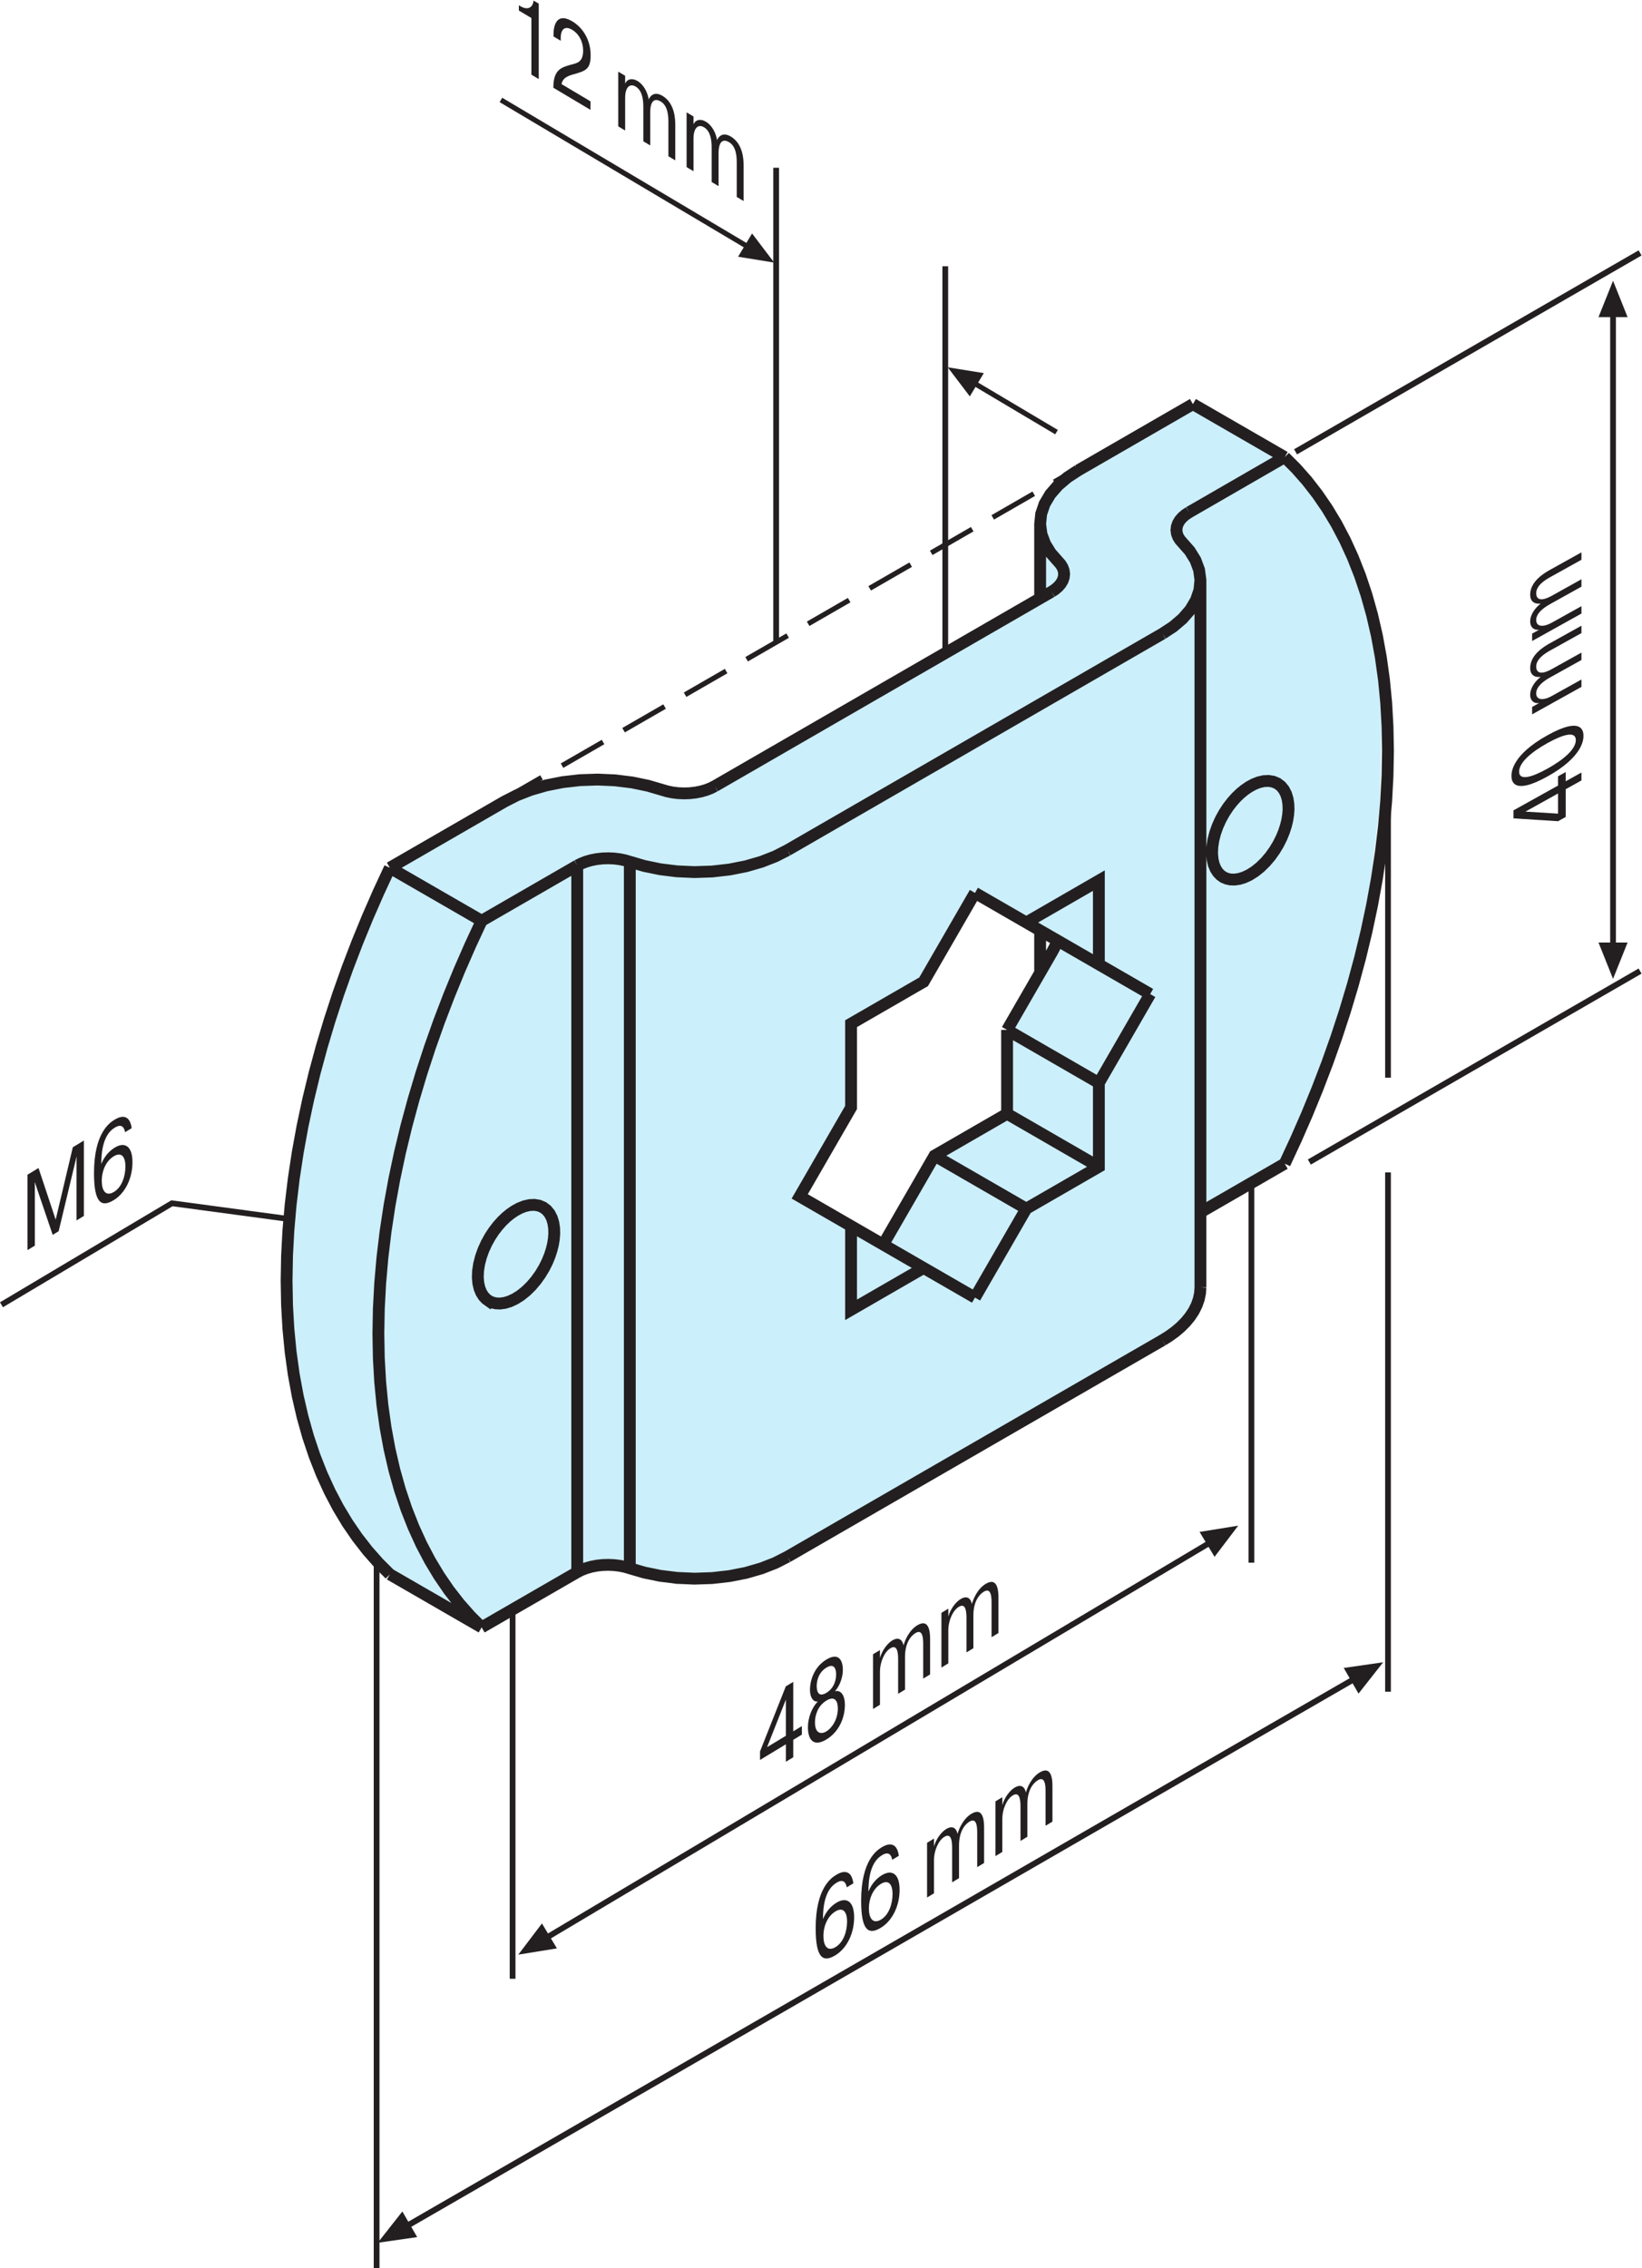 <?xml version="1.0" encoding="UTF-8" standalone="no"?>
<!-- Created with Inkscape (http://www.inkscape.org/) -->

<svg
   version="1.1"
   id="svg2"
   xml:space="preserve"
   width="369.84"
   height="510.893"
   viewBox="0 0 369.84 510.893"
   sodipodi:docname="Markisenhalter-L Stern-16 M6_49313000940.eps"
   xmlns:inkscape="http://www.inkscape.org/namespaces/inkscape"
   xmlns:sodipodi="http://sodipodi.sourceforge.net/DTD/sodipodi-0.dtd"
   xmlns="http://www.w3.org/2000/svg"
   xmlns:svg="http://www.w3.org/2000/svg"><defs
     id="defs6" /><sodipodi:namedview
     id="namedview4"
     pagecolor="#ffffff"
     bordercolor="#666666"
     borderopacity="1.0"
     inkscape:pageshadow="2"
     inkscape:pageopacity="0.0"
     inkscape:pagecheckerboard="0" /><g
     id="g8"
     inkscape:groupmode="layer"
     inkscape:label="ink_ext_XXXXXX"
     transform="matrix(1.333,0,0,-1.333,0,510.893)"><g
       id="g10"
       transform="scale(0.1)"><path
         d="M 2114.49,1192.25 V 2594.87 M 866.133,489.219 V 1857.64 m 1479.177,154.04 v 608.61 m 0,-1646.071 v 877.461"
         style="fill:none;stroke:#231f20;stroke-width:9.706;stroke-linecap:butt;stroke-linejoin:miter;stroke-miterlimit:3.864;stroke-dasharray:none;stroke-opacity:1"
         id="path12" /><path
         d="M 924.887,559.512 2043.09,1225.29"
         style="fill:none;stroke:#231f20;stroke-width:9.706;stroke-linecap:butt;stroke-linejoin:miter;stroke-miterlimit:3.864;stroke-dasharray:none;stroke-opacity:1"
         id="path14" /><path
         d="M 928.395,561.621 941.047,540.57 875.77,530 l 39.976,52.68 12.649,-21.059 v 0"
         style="fill:#231f20;fill-opacity:1;fill-rule:evenodd;stroke:none"
         id="path16" /><path
         d="m 2039.59,1223.2 -12.66,21.04 65.28,10.56 -39.98,-52.65 -12.64,21.05 v 0"
         style="fill:#231f20;fill-opacity:1;fill-rule:evenodd;stroke:none"
         id="path18" /><path
         d="m 1296.13,880.551 31.77,80.39 v -61.152 l -31.77,-19.238 z m 31.77,4.859 v -29.488 l 12.44,7.539 v 29.488 l 14.56,8.813 v 14.367 l -14.56,-8.809 v 83.539 l -12.57,-7.621 -43.55,-109.898 v -14.371 l 43.68,26.441 v 0"
         style="fill:#231f20;fill-opacity:1;fill-rule:evenodd;stroke:none"
         id="path20" /><path
         d="m 1396.39,907.23 c -9.13,-5.531 -19.32,-3.691 -19.32,15.411 0,10.558 3.97,27.339 19.32,36.64 15.35,9.289 19.33,-2.679 19.33,-13.242 0,-19.109 -10.47,-33.437 -19.33,-38.809 z m 0,65.149 c -12.04,-7.301 -16.41,0.082 -16.41,11.551 0,6.539 1.98,22.3 16.41,31.03 14.43,8.75 16.42,-4.61 16.42,-11.17 0,-11.47 -4.37,-24.118 -16.42,-31.411 z m -14.43,-14.738 c -10.58,-10.243 -16.8,-28.379 -16.8,-43.129 0,-21.832 9.65,-34 31.23,-20.942 21.58,13.071 31.25,36.942 31.25,58.77 0,14.75 -6.23,25.359 -16.82,22.781 8.48,9.309 13.36,23.918 13.36,36.109 0,13.28 -5.41,30.94 -27.79,17.38 -22.37,-13.53 -27.79,-37.751 -27.79,-51.032 0,-12.207 4.89,-20.879 13.36,-19.937 v 0"
         style="fill:#231f20;fill-opacity:1;fill-rule:evenodd;stroke:none"
         id="path22" /><path
         d="m 1475.21,1037.58 v -92.459 l 11.65,7.051 v 55.148 c 0,18.21 8.08,34.56 17.73,40.41 10.61,6.41 12.99,-5.07 12.99,-18.53 v -58.438 l 11.64,7.047 v 55.161 c 0,23.85 9.78,35.6 17.73,40.41 12.05,7.28 12.97,-8.71 12.97,-18.36 v -58.61 l 11.66,7.07 v 59.68 c 0,10.2 -0.94,35.84 -21.58,23.34 -13.91,-8.41 -20.92,-25.41 -23.3,-33.94 -1.72,8.59 -7.54,15.27 -19.18,8.22 -8.34,-5.06 -17.21,-16.97 -20.78,-29.88 l 0.12,1.17 v 12.56 l -11.65,-7.05 v 0"
         style="fill:#231f20;fill-opacity:1;fill-rule:evenodd;stroke:none"
         id="path24" /><path
         d="m 1590.72,1107.52 v -92.46 l 11.64,7.05 v 55.16 c 0,18.2 8.09,34.55 17.74,40.39 10.58,6.42 12.97,-5.06 12.97,-18.54 v -58.42 l 11.66,7.05 v 55.16 c 0,23.85 9.78,35.59 17.73,40.39 12.05,7.31 12.97,-8.69 12.97,-18.34 v -58.61 l 11.64,7.05 v 59.71 c 0,10.19 -0.92,35.84 -21.56,23.34 -13.91,-8.42 -20.92,-25.41 -23.3,-33.95 -1.72,8.59 -7.54,15.27 -19.2,8.2 -8.34,-5.04 -17.21,-16.95 -20.78,-29.86 l 0.13,1.17 v 12.56 l -11.64,-7.05 v 0"
         style="fill:#231f20;fill-opacity:1;fill-rule:evenodd;stroke:none"
         id="path26" /><path
         d="M 636.355,0 V 1655.94"
         style="fill:none;stroke:#231f20;stroke-width:9.706;stroke-linecap:butt;stroke-linejoin:miter;stroke-miterlimit:3.864;stroke-dasharray:none;stroke-opacity:1"
         id="path28" /><path
         d="M 741.746,2419.1 1913.79,3094.72"
         style="fill:none;stroke:#231f20;stroke-width:8.619;stroke-linecap:butt;stroke-linejoin:miter;stroke-miterlimit:3.864;stroke-dasharray:80, 40;stroke-dashoffset:0;stroke-opacity:1"
         id="path30" /><path
         d="M 846.402,3663.79 1262.24,3416.55"
         style="fill:none;stroke:#231f20;stroke-width:8.619;stroke-linecap:butt;stroke-linejoin:miter;stroke-miterlimit:3.864;stroke-dasharray:none;stroke-opacity:1"
         id="path32" /><path
         d="m 1258.97,3418.52 11.81,19.65 37.32,-49.18 -60.94,9.87 11.81,19.66 v 0"
         style="fill:#231f20;fill-opacity:1;fill-rule:evenodd;stroke:none"
         id="path34" /><path
         d="m 1597.23,2543.38 v 839.37 m -285.76,-633.42 v 799.86"
         style="fill:none;stroke:#231f20;stroke-width:9.706;stroke-linecap:butt;stroke-linejoin:miter;stroke-miterlimit:3.864;stroke-dasharray:none;stroke-opacity:1"
         id="path36" /><path
         d="m 876.723,3814.83 21.175,-12.61 v -95.74 l 12.446,-7.4 v 127.4 l -8.739,5.2 c -1.453,-12.97 -10.851,-16.29 -22.101,-9.59 l -2.781,1.66 v -8.92 0"
         style="fill:#231f20;fill-opacity:1;fill-rule:nonzero;stroke:none"
         id="path38" /><path
         d="m 997.75,3661.41 -48.973,29.16 c 1.727,8.25 6.883,12.82 19.453,16.26 21.579,6.08 29.782,8.66 29.782,32.68 0,24.21 -12.039,45.76 -30.965,57.03 -28.195,16.78 -31.77,-10.21 -31.77,-21.67 v -3.83 l 12.18,-7.25 v 4.74 c 0,15.28 7.41,20.88 19.188,13.86 11.121,-6.61 18.664,-19.48 18.664,-35.5 0,-19.65 -11.25,-20.96 -18.926,-23.12 -18.129,-4.86 -31.367,-8.63 -31.367,-39.38 l 62.734,-37.36 v 14.38 0"
         style="fill:#231f20;fill-opacity:1;fill-rule:evenodd;stroke:none"
         id="path40" /><path
         d="m 1044.67,3711.55 v -92.45 l 11.64,-6.94 v 55.15 c 0,18.2 8.08,24.86 17.74,19.1 10.59,-6.3 12.97,-20.64 12.97,-34.11 v -58.42 l 11.65,-6.93 v 55.14 c 0,23.84 9.79,23.83 17.73,19.11 12.05,-7.18 12.97,-24.29 12.97,-33.93 v -58.61 l 11.65,-6.94 v 59.7 c 0,10.2 -0.93,36.96 -21.57,49.25 -13.9,8.28 -20.91,-0.29 -23.3,-5.97 -1.72,10.67 -7.54,24.33 -19.19,31.26 -8.34,4.97 -17.2,3.7 -20.78,-4.91 l 0.13,1.01 v 12.56 l -11.64,6.93 v 0"
         style="fill:#231f20;fill-opacity:1;fill-rule:evenodd;stroke:none"
         id="path42" /><path
         d="m 1160.16,3642.79 v -92.46 l 11.65,-6.94 v 55.15 c 0,18.2 8.07,24.86 17.73,19.11 10.59,-6.31 12.97,-20.65 12.97,-34.11 v -58.43 l 11.65,-6.93 v 55.14 c 0,23.84 9.8,23.84 17.73,19.11 12.05,-7.17 12.98,-24.29 12.98,-33.93 v -58.6 l 11.64,-6.94 v 59.7 c 0,10.19 -0.92,36.95 -21.57,49.24 -13.9,8.28 -20.91,-0.28 -23.29,-5.97 -1.72,10.68 -7.55,24.34 -19.19,31.27 -8.34,4.96 -17.21,3.69 -20.79,-4.92 l 0.14,1.02 v 12.55 l -11.65,6.94 v 0"
         style="fill:#231f20;fill-opacity:1;fill-rule:evenodd;stroke:none"
         id="path44" /><path
         d="m 2002.03,2356.83 297.36,177.04 M 680.512,1593.22 977.867,1770.25"
         style="fill:none;stroke:#231f20;stroke-width:9.706;stroke-linecap:butt;stroke-linejoin:miter;stroke-miterlimit:3.864;stroke-dasharray:none;stroke-opacity:1"
         id="path46" /><path
         d="m 1391.35,561.27 c 0,17.46 7.28,33.89 20.39,41.82 13.24,8.019 19.59,-1.61 19.59,-17.07 0,-16.02 -5.7,-34.95 -19.34,-43.192 -14.15,-8.566 -20.64,2.602 -20.64,18.442 z m 50.56,89.218 c -3.84,28.614 -23.55,17.582 -28.73,14.453 -8.2,-4.961 -34.93,-22.07 -34.93,-90.312 0,-51.149 12.71,-58.199 33.21,-45.777 20.12,12.187 31.78,37.808 31.78,64.199 0,26.929 -12.85,35 -29.78,24.738 -8.48,-5.129 -17.21,-13.879 -22.63,-27.18 l -0.27,-0.16 c 0,19.84 3.04,48.981 22.51,60.762 3.82,2.328 14.55,8.809 17.73,-7.461 l 11.11,6.738 v 0"
         style="fill:#231f20;fill-opacity:1;fill-rule:evenodd;stroke:none"
         id="path48" /><path
         d="m 1468.18,607.789 c 0,17.461 7.29,33.891 20.39,41.82 13.23,8.012 19.57,-1.597 19.57,-17.07 0,-16.019 -5.68,-34.937 -19.31,-43.18 -14.16,-8.597 -20.65,2.59 -20.65,18.43 z m 50.57,89.223 c -3.85,28.617 -23.57,17.578 -28.73,14.457 -8.2,-4.989 -34.94,-22.078 -34.94,-90.321 0,-51.148 12.71,-58.199 33.22,-45.777 20.12,12.188 31.76,37.809 31.76,64.199 0,26.93 -12.83,35 -29.77,24.731 -8.47,-5.121 -17.2,-13.871 -22.63,-27.172 l -0.28,-0.16 c 0,19.851 3.05,48.992 22.5,60.761 3.85,2.329 14.57,8.809 17.74,-7.46 l 11.13,6.742 v 0"
         style="fill:#231f20;fill-opacity:1;fill-rule:evenodd;stroke:none"
         id="path50" /><path
         d="m 1566.46,718.98 v -92.46 l 11.65,7.05 v 55.16 c 0,18.18 8.08,34.551 17.73,40.391 10.59,6.43 12.97,-5.062 12.97,-18.531 v -58.418 l 11.66,7.047 v 55.16 c 0,23.82 9.78,35.582 17.73,40.391 12.03,7.3 12.97,-8.7 12.97,-18.34 v -58.621 l 11.64,7.05 v 59.711 c 0,10.2 -0.92,35.84 -21.56,23.321 -13.91,-8.403 -20.92,-25.391 -23.3,-33.922 -1.72,8.59 -7.54,15.25 -19.2,8.203 -8.34,-5.043 -17.21,-16.953 -20.78,-29.871 l 0.14,1.179 v 12.559 l -11.65,-7.059 v 0"
         style="fill:#231f20;fill-opacity:1;fill-rule:evenodd;stroke:none"
         id="path52" /><path
         d="m 1681.97,788.93 v -92.461 l 11.64,7.051 v 55.128 c 0,18.211 8.07,34.571 17.74,40.411 10.58,6.41 12.97,-5.059 12.97,-18.528 v -58.422 l 11.64,7.051 v 55.141 c 0,23.84 9.8,35.597 17.75,40.41 12.03,7.301 12.97,-8.711 12.97,-18.359 V 747.75 l 11.64,7.051 v 59.687 c 0,10.203 -0.92,35.84 -21.58,23.34 -13.89,-8.418 -20.9,-25.387 -23.28,-33.937 -1.72,8.609 -7.56,15.269 -19.2,8.218 -8.34,-5.039 -17.21,-16.968 -20.78,-29.859 l 0.13,1.172 v 12.558 l -11.64,-7.05 v 0"
         style="fill:#231f20;fill-opacity:1;fill-rule:evenodd;stroke:none"
         id="path54" /><path
         d="m 2.48,1628.03 288.051,171.5 462.567,-62.24"
         style="fill:none;stroke:#231f20;stroke-width:9.706;stroke-linecap:butt;stroke-linejoin:miter;stroke-miterlimit:3.864;stroke-dasharray:none;stroke-opacity:1"
         id="path56" /><path
         d="m 749.043,1737.85 3.418,24.32 57.379,-32.85 -64.215,-15.78 3.418,24.31 v 0"
         style="fill:#231f20;fill-opacity:1;fill-rule:evenodd;stroke:none"
         id="path58" /><path
         d="m 89.039,1746.21 10.062,6.09 30.039,125.22 0.398,0.23 -0.262,-5.07 v -102.11 l 12.438,7.54 v 127.4 L 123.051,1894.22 94.066,1771.84 65.082,1859.1 46.422,1847.81 v -127.4 l 12.441,7.54 v 102.09 l -0.266,4.76 0.266,0.16 30.176,-88.75 v 0"
         style="fill:#231f20;fill-opacity:1;fill-rule:nonzero;stroke:none"
         id="path60" /><path
         d="m 171.949,1837.19 c 0,17.46 7.281,33.88 20.379,41.81 13.238,8.03 19.59,-1.6 19.59,-17.07 0,-16.01 -5.691,-34.94 -19.324,-43.18 -14.16,-8.57 -20.645,2.6 -20.645,18.44 z m 50.555,89.21 c -3.836,28.62 -23.555,17.59 -28.719,14.46 -8.203,-4.97 -34.941,-22.07 -34.941,-90.31 0,-51.16 12.703,-58.21 33.222,-45.78 20.118,12.18 31.762,37.81 31.762,64.2 0,26.93 -12.836,34.99 -29.773,24.72 -8.473,-5.12 -17.207,-13.87 -22.641,-27.17 l -0.262,-0.15 c 0,19.84 3.047,48.98 22.5,60.76 3.836,2.33 14.563,8.82 17.739,-7.46 l 11.113,6.73 v 0"
         style="fill:#231f20;fill-opacity:1;fill-rule:evenodd;stroke:none"
         id="path62" /><path
         d="M 1647.25,3184.51 1785.2,3102.5"
         style="fill:none;stroke:#231f20;stroke-width:8.619;stroke-linecap:butt;stroke-linejoin:miter;stroke-miterlimit:3.864;stroke-dasharray:none;stroke-opacity:1"
         id="path64" /><path
         d="m 1650.53,3182.54 -11.82,-19.65 -37.32,49.17 60.95,-9.87 -11.81,-19.65 v 0"
         style="fill:#231f20;fill-opacity:1;fill-rule:evenodd;stroke:none"
         id="path66" /><path
         d="M 688.777,72.301 2286.62,994.82"
         style="fill:none;stroke:#231f20;stroke-width:10;stroke-linecap:butt;stroke-linejoin:miter;stroke-miterlimit:3.864;stroke-dasharray:none;stroke-opacity:1"
         id="path68" /><path
         d="m 692.387,74.391 12.5,-21.641 -66.625,-9.609 41.625,52.91 12.5,-21.66 v 0"
         style="fill:#231f20;fill-opacity:1;fill-rule:evenodd;stroke:none"
         id="path70" /><path
         d="m 2283.01,992.73 -12.5,21.66 66.62,9.59 -41.62,-52.89 -12.5,21.64 v 0"
         style="fill:#231f20;fill-opacity:1;fill-rule:evenodd;stroke:none"
         id="path72" /><path
         d="m 2189.12,3069.23 582.13,336.09"
         style="fill:none;stroke:#231f20;stroke-width:10;stroke-linecap:butt;stroke-linejoin:miter;stroke-miterlimit:3.864;stroke-dasharray:none;stroke-opacity:1"
         id="path74" /><path
         d="M 2725.57,2236.03 V 3300.94"
         style="fill:none;stroke:#231f20;stroke-width:9.706;stroke-linecap:butt;stroke-linejoin:miter;stroke-miterlimit:3.864;stroke-dasharray:none;stroke-opacity:1"
         id="path76" /><path
         d="m 2725.57,2240.12 h 24.55 l -24.55,-61.39 -24.57,61.39 h 24.57 v 0"
         style="fill:#231f20;fill-opacity:1;fill-rule:evenodd;stroke:none"
         id="path78" /><path
         d="M 2725.57,3296.86 H 2701 l 24.57,61.39 24.55,-61.39 h -24.55 v 0"
         style="fill:#231f20;fill-opacity:1;fill-rule:evenodd;stroke:none"
         id="path80" /><path
         d="m 2632.64,2457.89 -55.12,3.4 55.12,30.69 z m 12.95,41.31 26.58,14.79 v 13.36 l -26.58,-14.8 v 15.63 l -12.95,-7.22 v -15.62 l -75.3,-41.92 v -13.5 l 75.3,-4.82 12.95,7.22 v 46.88 0"
         style="fill:#231f20;fill-opacity:1;fill-rule:evenodd;stroke:none"
         id="path82" /><path
         d="m 2662.66,2582.17 c 0,-15.91 -21.82,-33.73 -47.91,-48.25 -26.08,-14.53 -47.89,-20.99 -47.89,-5.08 0,15.91 21.81,33.74 47.89,48.26 26.09,14.52 47.91,20.99 47.91,5.07 z m 12.95,7.22 c 0,7.39 -1.98,33.71 -60.86,0.92 -58.89,-32.79 -60.84,-61.3 -60.84,-68.68 0,-7.39 1.95,-33.71 60.84,-0.93 58.88,32.79 60.86,61.3 60.86,68.69 v 0"
         style="fill:#231f20;fill-opacity:1;fill-rule:evenodd;stroke:none"
         id="path84" /><path
         d="m 2588.83,2625.64 83.34,46.39 v 12.5 l -49.71,-27.67 c -16.41,-9.14 -26.74,-6.22 -26.74,4.15 0,11.36 11.64,20.4 23.79,27.16 l 52.66,29.32 v 12.5 l -49.71,-27.67 c -21.48,-11.96 -26.74,-4.38 -26.74,4.15 0,12.92 14.92,22.23 23.62,27.07 l 52.83,29.41 v 12.49 l -53.81,-29.95 c -9.18,-5.11 -32.81,-19.26 -32.81,-41.42 0,-14.91 11.48,-16.05 17.89,-15.05 -8.69,-6.68 -17.89,-18.05 -17.89,-30.55 0,-8.95 5.91,-15.18 15.58,-13.63 l -0.97,-0.4 -11.33,-6.3 v -12.5 0"
         style="fill:#231f20;fill-opacity:1;fill-rule:evenodd;stroke:none"
         id="path86" /><path
         d="m 2588.83,2749.56 83.34,46.39 v 12.5 l -49.71,-27.67 c -16.41,-9.13 -26.74,-6.22 -26.74,4.15 0,11.36 11.64,20.41 23.79,27.17 l 52.66,29.31 v 12.5 l -49.71,-27.67 c -21.48,-11.96 -26.74,-4.37 -26.74,4.15 0,12.93 14.92,22.23 23.62,27.07 l 52.83,29.41 v 12.5 l -53.81,-29.96 c -9.18,-5.11 -32.81,-19.25 -32.81,-41.42 0,-14.91 11.48,-16.05 17.89,-15.05 -8.69,-6.68 -17.89,-18.04 -17.89,-30.55 0,-8.95 5.91,-15.18 15.58,-13.63 l -0.97,-0.4 -11.33,-6.3 v -12.5 0"
         style="fill:#231f20;fill-opacity:1;fill-rule:evenodd;stroke:none"
         id="path88" /><path
         d="m 2212.4,1869.24 558.85,322.64"
         style="fill:none;stroke:#231f20;stroke-width:10;stroke-linecap:butt;stroke-linejoin:miter;stroke-miterlimit:3.864;stroke-dasharray:none;stroke-opacity:1"
         id="path90" /><path
         d="m 1707.52,2111.49 -7.81,-156.09 -117.01,-68.27 -87.82,-148.28 -3.9,-7.81 -144.38,80 87.81,152.18 7.82,142.52 117.03,72.19 87.81,148.28 132.64,-76.1 z m 595.18,714.25 -50.81,140.46 -81.83,87.82 -150.35,93.57 -216.55,-117.02 -33.1,-35.16 -11.74,-48.75 v -124.82 l -507.35,-294.72 -83.9,-37.01 -60.47,17.48 -126.889,7.82 -87.816,-21.39 -240,-130.8 -89.665,-208.74 -50.8,-195.17 -25.285,-181.38 -3.915,-183.46 25.293,-156.09 68.278,-163.91 83.906,-111.25 152.188,-80 160,103.44 91.725,-7.81 80,-23.44 160,27.34 698.61,411.72 25.29,48.75 v 144.36 l 134.71,70.35 76.09,181.38 68.28,222.53 25.29,212.64 3.91,187.36 -33.1,163.9"
         style="fill:#cceffc;fill-opacity:1;fill-rule:nonzero;stroke:none"
         id="path92" /><path
         d="m 2066.95,2350.67 5.37,-2.44 6.25,-1.49 7.09,-0.3 7.88,1.06 8.51,2.58 8.99,4.21 9.19,5.8 9.15,7.3 8.78,8.6 8.19,9.61 7.34,10.28 6.37,10.61 5.33,10.62 4.22,10.36 3.2,9.86 2.25,9.2 1.48,9 0.71,9.19 -0.26,9.15 -1.33,8.85 -2.5,8.23 -3.77,7.31 -4.96,6.09 -6.09,4.6 -7.03,2.97 -7.76,1.26 -8.2,-0.4 -8.4,-1.94 -8.32,-3.28 -8.04,-4.37 -7.62,-5.19 -7.05,-5.77 -6.84,-6.56 -6.93,-7.7 -6.86,-8.84 -6.54,-9.92 -6.02,-10.82 -5.21,-11.51 -4.24,-11.88 -3.05,-11.91 -1.75,-11.57 -0.43,-10.87 0.86,-9.87 2.01,-8.68 3.03,-7.35 3.8,-5.99 4.4,-4.66 4.8,-3.43 z m -1240.677,-716.31 5.372,-2.45 6.242,-1.48 7.09,-0.31 7.882,1.07 8.524,2.58 8.972,4.22 9.196,5.78 9.144,7.32 8.785,8.58 8.168,9.61 7.364,10.29 6.379,10.61 5.304,10.62 4.235,10.35 3.203,9.87 2.246,9.21 1.476,9.01 0.7,9.18 -0.254,9.14 -1.324,8.85 -2.504,8.24 -3.762,7.3 -4.973,6.08 -6.078,4.61 -7.035,2.97 -7.754,1.27 -8.207,-0.41 -8.391,-1.94 -8.312,-3.28 -8.059,-4.36 -7.601,-5.19 -7.059,-5.78 -6.844,-6.54 -6.937,-7.72 -6.852,-8.85 -6.546,-9.9 -6,-10.84 -5.239,-11.5 -4.222,-11.9 -3.047,-11.89 -1.762,-11.56 -0.426,-10.86 0.848,-9.89 2.019,-8.67 3.02,-7.36 3.812,-5.98 4.403,-4.67 4.804,-3.43 z m 611.757,126.75 122.63,-70.82 m 18.36,189.69 155.1,-89.55 m -32.44,160.35 155.08,-89.55 m -155.08,231.16 155.08,-89.53 m -122.64,271.08 122.64,-70.81 m -80.14,19.1 1.13,1.95 1.1,2 1.07,2.02 1.1,2.07 1.03,2.09 1.06,2.15 1.01,2.17 1,2.2 0.97,2.24 0.96,2.26 m -294.75,-513.61 86.72,150.21 122.66,70.8 v 141.61 m 0,0 74.94,129.84 M 1647.4,2324 l 86.72,-50.06 m -296.09,-512.83 -86.73,50.06 86.73,150.21 v 141.61 l 122.63,70.81 86.74,150.2 m -86.74,-633.71 -122.63,-70.82 v 141.64 m 209.37,-120.88 -86.74,50.06 m 382.82,462.77 -86.72,-150.2 v -141.63 l -122.64,-70.8 -86.72,-150.2 m 209.36,562.9 86.72,-50.07 m -209.36,120.88 122.64,70.81 v -141.62 m 171.62,-545.53 v 1193.85 m -270.86,-591.02 v -71.3 m 0,759.19 V 2821.7 M 975.352,2370.11 V 1176.27 m 88.828,1200.36 V 1182.77 m -88.828,-6.5 -161.512,-93.26 m 516.81,119.31 -20.52,-10.46 -23.47,-9.18 -26.03,-7.54 -28.05,-5.55 -29.37,-3.34 -29.89,-1 -29.56,1.33 -28.47,3.54 -26.69,5.51 -24.42,7.14 -8.13,2.41 -8.91,1.83 -9.48,1.17 -9.86,0.45 -9.97,-0.33 -9.78,-1.11 -9.351,-1.86 -8.679,-2.52 -7.817,-3.04 -6.851,-3.5 m 355.298,26.05 633.49,365.75 m 0,0 10.94,6.81 10.29,7.42 9.47,8.01 8.5,8.56 7.42,9.04 6.25,9.45 4.92,9.79 3.56,10.04 2.17,10.17 0.72,10.24 m 0,126.64 142.4,82.21 m 0,1193.84 -161.52,-93.25 m 0,0 -6.04,-3.95 -5.31,-4.52 -4.36,-5 -3.18,-5.4 -1.93,-5.65 -0.59,-5.76 0.76,-5.69 2.05,-5.48 3.17,-5.14 4.14,-4.68 m 0,0 12.42,-14.11 9.53,-15.41 6.13,-16.43 2.31,-17.08 -1.74,-17.25 -5.8,-16.95 -9.61,-16.2 -13.05,-15.03 -15.91,-13.55 -18.11,-11.85 m 0,0 -633.49,-365.74 m -355.298,-26.06 6.851,3.49 7.817,3.06 8.679,2.52 9.351,1.85 9.78,1.11 9.97,0.34 9.86,-0.44 9.48,-1.19 8.91,-1.83 8.13,-2.39 24.42,-7.17 26.69,-5.5 28.47,-3.54 29.56,-1.32 29.89,0.99 29.37,3.35 28.05,5.55 26.03,7.54 23.47,9.18 20.52,10.46 m -516.81,-119.3 161.512,93.24 m 232.638,134.31 -6.85,-3.49 -7.82,-3.05 -8.68,-2.51 -9.35,-1.86 -9.79,-1.11 -9.96,-0.33 -9.86,0.44 -9.49,1.17 -8.89,1.85 -8.14,2.38 -24.41,7.16 -26.69,5.51 -28.48,3.54 -29.56,1.33 -29.891,-1 -29.363,-3.34 -28.055,-5.56 -26.027,-7.53 -23.469,-9.19 -20.535,-10.46 -193.926,-111.97 m 549.236,138.02 568.63,328.31 m 0,0 6.04,3.95 5.31,4.52 4.35,5.01 3.21,5.41 1.93,5.64 0.59,5.75 -0.78,5.69 -2.04,5.48 -3.18,5.14 -4.14,4.7 m 0,0 -12.4,14.09 -9.53,15.42 -6.14,16.43 -2.3,17.07 1.74,17.25 5.78,16.96 9.63,16.2 13.04,15.02 15.9,13.55 18.13,11.86 m 0,0 193.92,111.96 M 658.754,2366.4 813.84,2276.87 m -155.086,89.53 -19.203,-41.38 -18.414,-42.11 -17.539,-42.8 -16.594,-43.39 -15.574,-43.87 -14.477,-44.27 -13.336,-44.56 -12.113,-44.74 -10.836,-44.82 -9.508,-44.77 -8.133,-44.61 -6.711,-44.32 -5.253,-43.9 -3.778,-43.4 -2.281,-42.76 -0.746,-41.97 0.746,-41.11 2.281,-40.1 3.778,-39.04 5.253,-37.84 6.711,-36.58 8.133,-35.21 9.508,-33.79 10.836,-32.31 12.113,-30.76 13.336,-29.16 14.477,-27.54 15.574,-25.9 16.594,-24.21 17.539,-22.56 18.414,-20.86 19.203,-19.2 m 155.086,-89.55 -155.086,89.55 m 155.086,-89.55 -19.199,19.2 -18.418,20.88 -17.535,22.54 -16.598,24.21 -15.57,25.9 -14.485,27.54 -13.328,29.18 -12.121,30.76 -10.844,32.29 -9.496,33.81 -8.133,35.21 -6.711,36.56 -5.265,37.86 -3.766,39.02 -2.277,40.12 -0.754,41.11 0.754,41.97 2.277,42.76 3.766,43.37 5.265,43.91 6.711,44.34 8.133,44.59 9.496,44.76 10.844,44.85 12.121,44.73 13.328,44.57 14.485,44.26 15.57,43.88 16.598,43.37 17.535,42.8 18.418,42.13 19.199,41.38 m 1356.94,783.42 -155.1,89.54 m 155.1,-1283.38 19.2,41.37 18.42,42.13 17.52,42.79 16.6,43.38 15.57,43.88 14.49,44.27 13.34,44.56 12.11,44.74 10.84,44.82 9.51,44.77 8.12,44.61 6.7,44.33 5.28,43.91 3.77,43.38 2.26,42.75 0.76,41.98 -0.76,41.1 -2.26,40.12 -3.77,39.03 -5.28,37.84 -6.7,36.58 -8.12,35.22 -9.51,33.78 -10.84,32.31 -12.11,30.76 -13.34,29.17 -14.49,27.54 -15.57,25.89 -16.6,24.22 -17.52,22.55 -18.42,20.86 -19.2,19.2"
         style="fill:none;stroke:#231f20;stroke-width:20;stroke-linecap:butt;stroke-linejoin:miter;stroke-miterlimit:3.864;stroke-dasharray:none;stroke-opacity:1"
         id="path94" /></g></g></svg>

